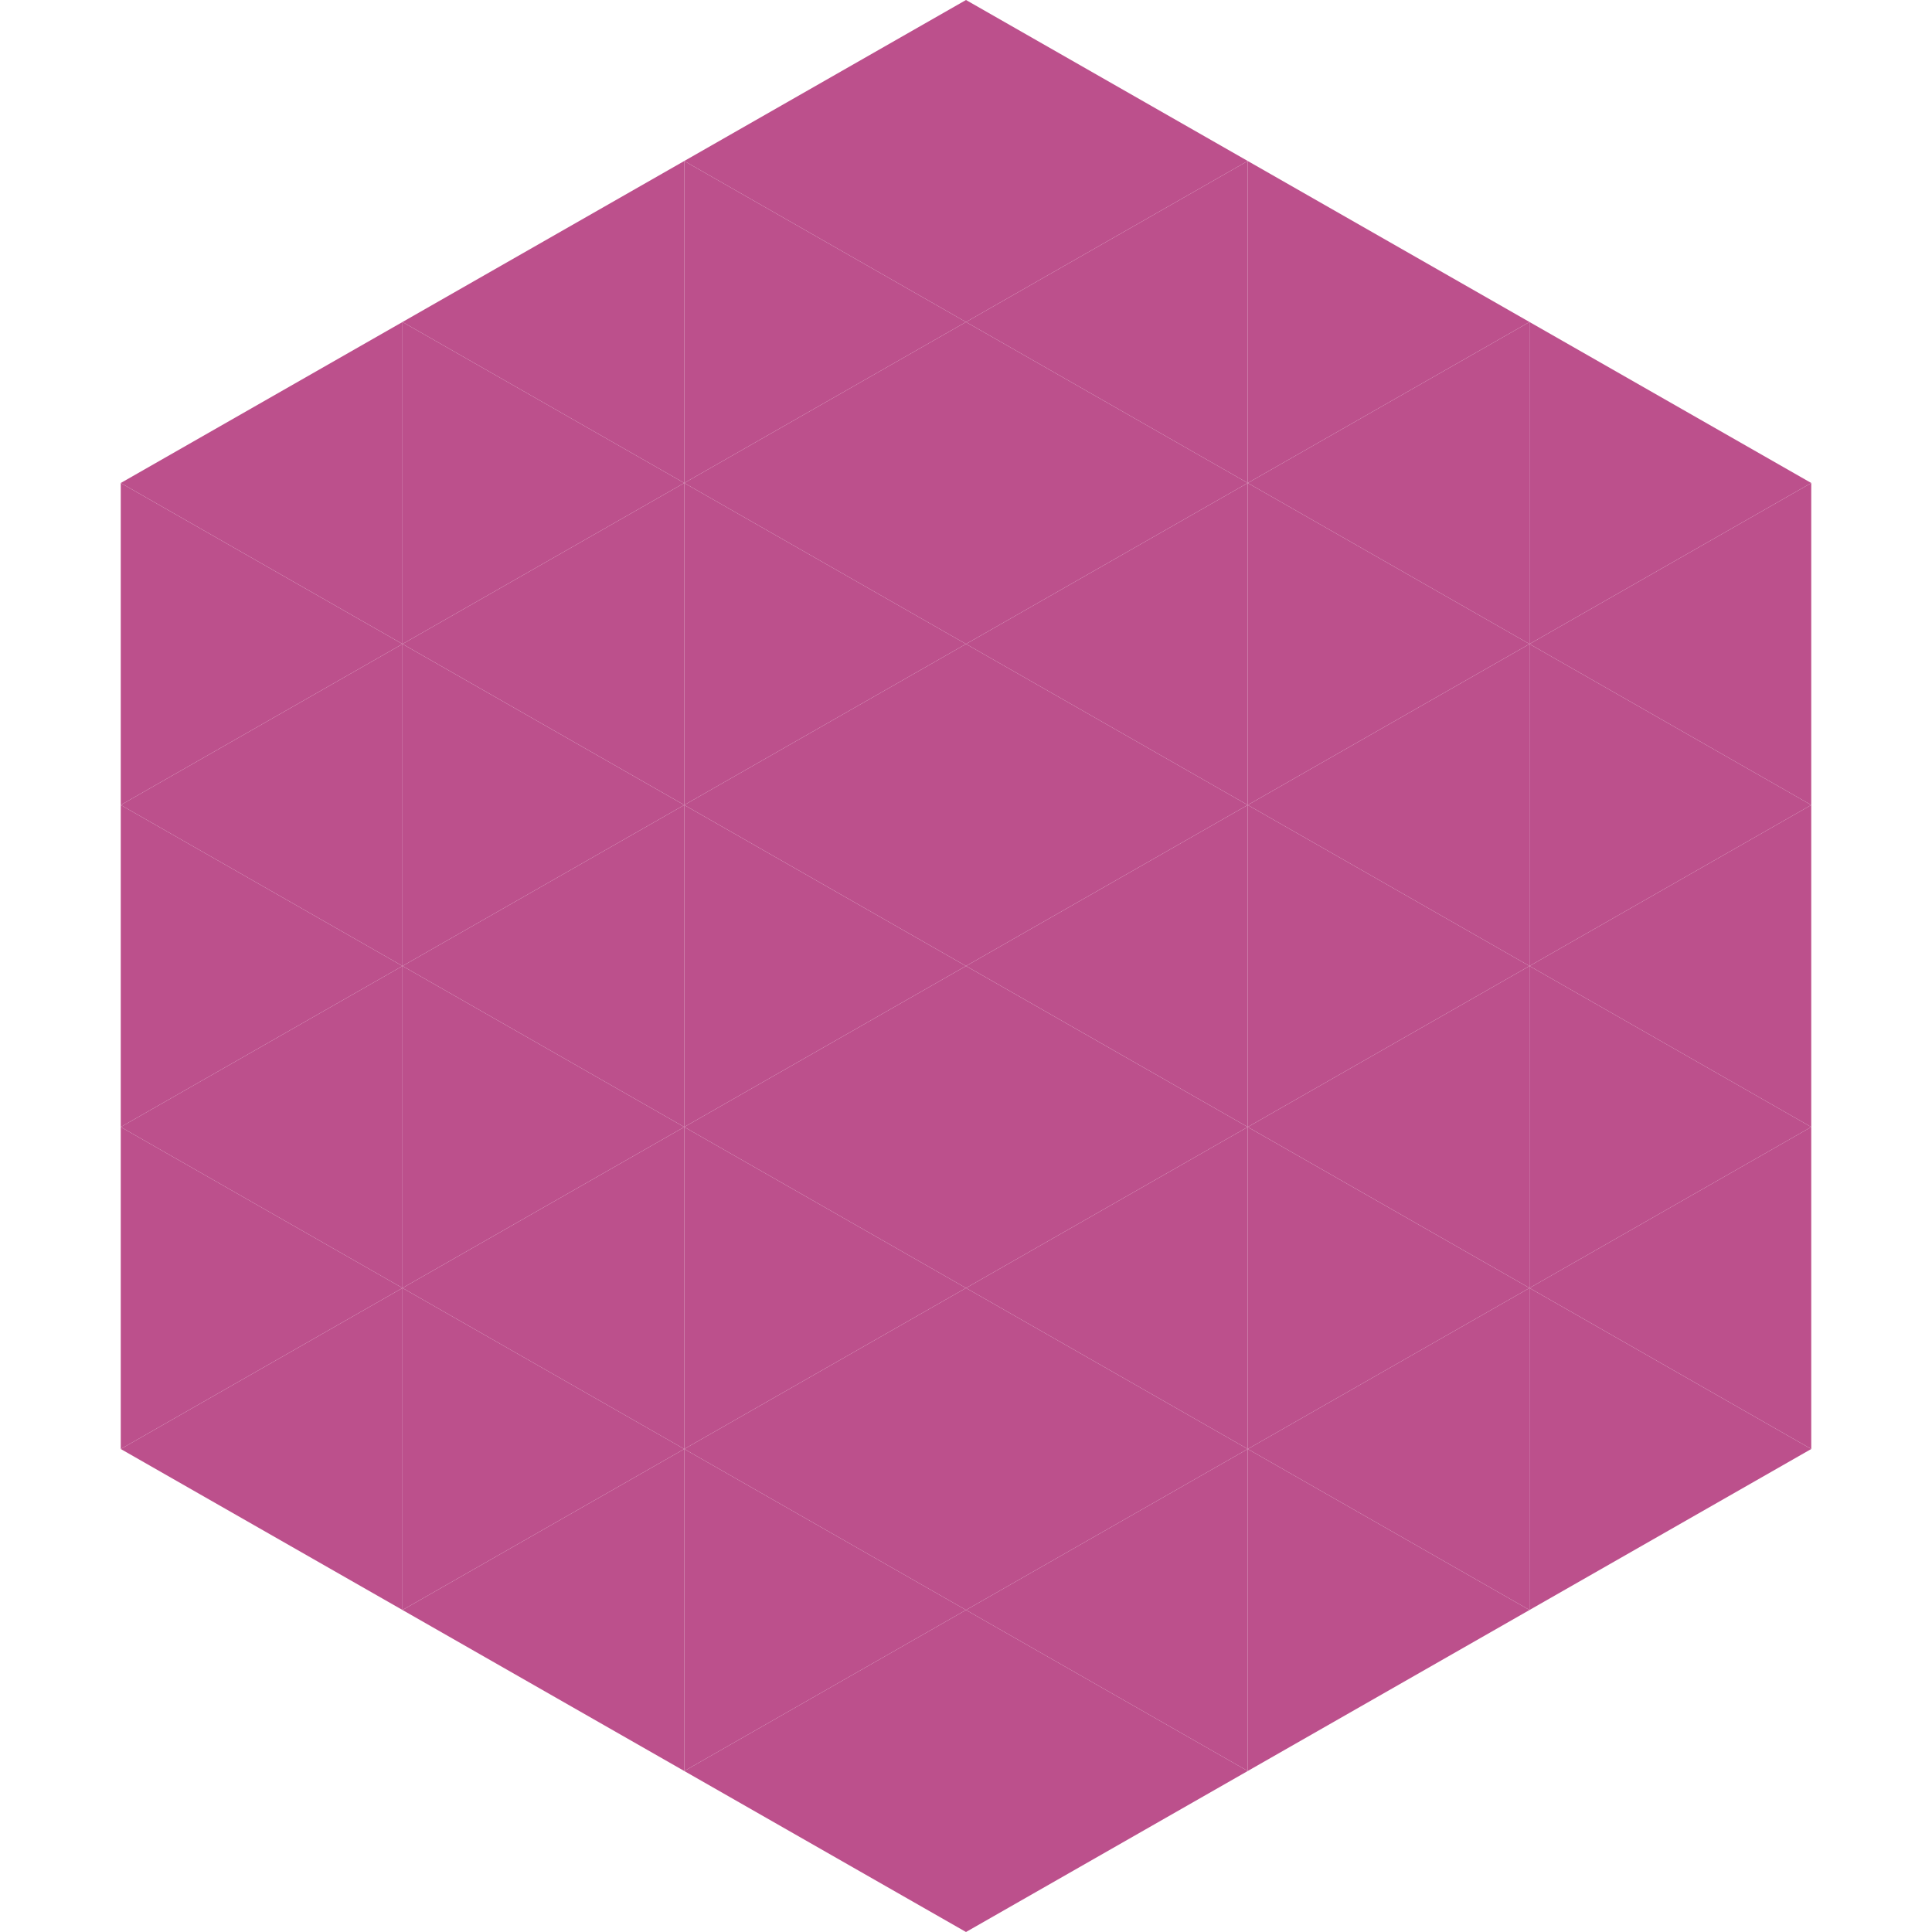 <?xml version="1.0"?>
<!-- Generated by SVGo -->
<svg width="240" height="240"
     xmlns="http://www.w3.org/2000/svg"
     xmlns:xlink="http://www.w3.org/1999/xlink">
<polygon points="50,40 15,60 50,80" style="fill:rgb(188,80,140)" />
<polygon points="190,40 225,60 190,80" style="fill:rgb(188,80,140)" />
<polygon points="15,60 50,80 15,100" style="fill:rgb(188,80,140)" />
<polygon points="225,60 190,80 225,100" style="fill:rgb(188,80,140)" />
<polygon points="50,80 15,100 50,120" style="fill:rgb(188,80,140)" />
<polygon points="190,80 225,100 190,120" style="fill:rgb(188,80,140)" />
<polygon points="15,100 50,120 15,140" style="fill:rgb(188,80,140)" />
<polygon points="225,100 190,120 225,140" style="fill:rgb(188,80,140)" />
<polygon points="50,120 15,140 50,160" style="fill:rgb(188,80,140)" />
<polygon points="190,120 225,140 190,160" style="fill:rgb(188,80,140)" />
<polygon points="15,140 50,160 15,180" style="fill:rgb(188,80,140)" />
<polygon points="225,140 190,160 225,180" style="fill:rgb(188,80,140)" />
<polygon points="50,160 15,180 50,200" style="fill:rgb(188,80,140)" />
<polygon points="190,160 225,180 190,200" style="fill:rgb(188,80,140)" />
<polygon points="15,180 50,200 15,220" style="fill:rgb(255,255,255); fill-opacity:0" />
<polygon points="225,180 190,200 225,220" style="fill:rgb(255,255,255); fill-opacity:0" />
<polygon points="50,0 85,20 50,40" style="fill:rgb(255,255,255); fill-opacity:0" />
<polygon points="190,0 155,20 190,40" style="fill:rgb(255,255,255); fill-opacity:0" />
<polygon points="85,20 50,40 85,60" style="fill:rgb(188,80,140)" />
<polygon points="155,20 190,40 155,60" style="fill:rgb(188,80,140)" />
<polygon points="50,40 85,60 50,80" style="fill:rgb(188,80,140)" />
<polygon points="190,40 155,60 190,80" style="fill:rgb(188,80,140)" />
<polygon points="85,60 50,80 85,100" style="fill:rgb(188,80,140)" />
<polygon points="155,60 190,80 155,100" style="fill:rgb(188,80,140)" />
<polygon points="50,80 85,100 50,120" style="fill:rgb(188,80,140)" />
<polygon points="190,80 155,100 190,120" style="fill:rgb(188,80,140)" />
<polygon points="85,100 50,120 85,140" style="fill:rgb(188,80,140)" />
<polygon points="155,100 190,120 155,140" style="fill:rgb(188,80,140)" />
<polygon points="50,120 85,140 50,160" style="fill:rgb(188,80,140)" />
<polygon points="190,120 155,140 190,160" style="fill:rgb(188,80,140)" />
<polygon points="85,140 50,160 85,180" style="fill:rgb(188,80,140)" />
<polygon points="155,140 190,160 155,180" style="fill:rgb(188,80,140)" />
<polygon points="50,160 85,180 50,200" style="fill:rgb(188,80,140)" />
<polygon points="190,160 155,180 190,200" style="fill:rgb(188,80,140)" />
<polygon points="85,180 50,200 85,220" style="fill:rgb(188,80,140)" />
<polygon points="155,180 190,200 155,220" style="fill:rgb(188,80,140)" />
<polygon points="120,0 85,20 120,40" style="fill:rgb(188,80,140)" />
<polygon points="120,0 155,20 120,40" style="fill:rgb(188,80,140)" />
<polygon points="85,20 120,40 85,60" style="fill:rgb(188,80,140)" />
<polygon points="155,20 120,40 155,60" style="fill:rgb(188,80,140)" />
<polygon points="120,40 85,60 120,80" style="fill:rgb(188,80,140)" />
<polygon points="120,40 155,60 120,80" style="fill:rgb(188,80,140)" />
<polygon points="85,60 120,80 85,100" style="fill:rgb(188,80,140)" />
<polygon points="155,60 120,80 155,100" style="fill:rgb(188,80,140)" />
<polygon points="120,80 85,100 120,120" style="fill:rgb(188,80,140)" />
<polygon points="120,80 155,100 120,120" style="fill:rgb(188,80,140)" />
<polygon points="85,100 120,120 85,140" style="fill:rgb(188,80,140)" />
<polygon points="155,100 120,120 155,140" style="fill:rgb(188,80,140)" />
<polygon points="120,120 85,140 120,160" style="fill:rgb(188,80,140)" />
<polygon points="120,120 155,140 120,160" style="fill:rgb(188,80,140)" />
<polygon points="85,140 120,160 85,180" style="fill:rgb(188,80,140)" />
<polygon points="155,140 120,160 155,180" style="fill:rgb(188,80,140)" />
<polygon points="120,160 85,180 120,200" style="fill:rgb(188,80,140)" />
<polygon points="120,160 155,180 120,200" style="fill:rgb(188,80,140)" />
<polygon points="85,180 120,200 85,220" style="fill:rgb(188,80,140)" />
<polygon points="155,180 120,200 155,220" style="fill:rgb(188,80,140)" />
<polygon points="120,200 85,220 120,240" style="fill:rgb(188,80,140)" />
<polygon points="120,200 155,220 120,240" style="fill:rgb(188,80,140)" />
<polygon points="85,220 120,240 85,260" style="fill:rgb(255,255,255); fill-opacity:0" />
<polygon points="155,220 120,240 155,260" style="fill:rgb(255,255,255); fill-opacity:0" />
</svg>

